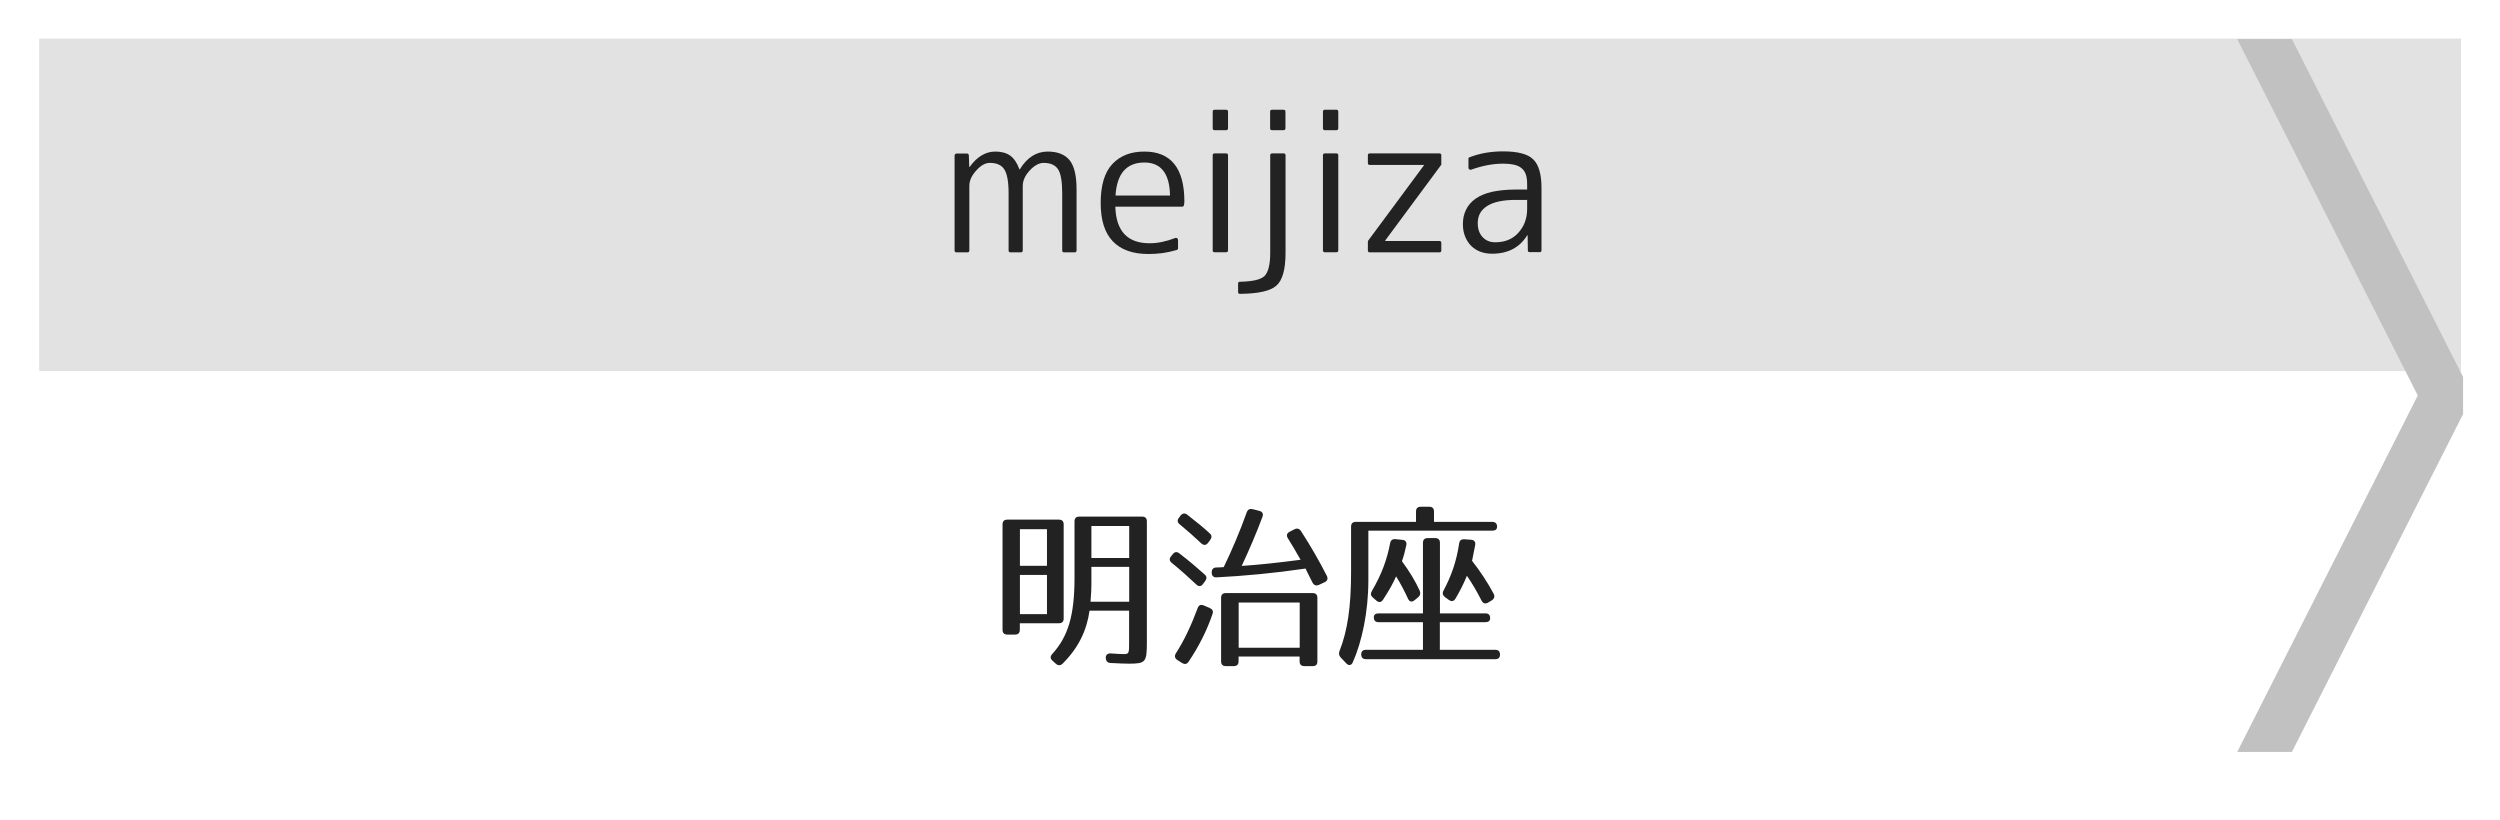 <?xml version="1.0" encoding="utf-8"?>
<!-- Generator: Adobe Illustrator 23.1.0, SVG Export Plug-In . SVG Version: 6.00 Build 0)  -->
<svg version="1.1" id="レイヤー_1" xmlns="http://www.w3.org/2000/svg" xmlns:xlink="http://www.w3.org/1999/xlink" x="0px"
	 y="0px" viewBox="0 0 256 84" style="enable-background:new 0 0 256 84;" xml:space="preserve">
<style type="text/css">
	.st0{fill:#E2E2E2;}
	.st1{fill:#C1C1C1;}
	.st2{fill:#222222;}
</style>
<g>
	<rect x="4.01" y="3.95" class="st0" width="248" height="34.05"/>
</g>
<polyline class="st1" points="252.22,38.6 234.69,4 229.09,4 247.58,40.5 229.09,77 234.69,77 252.22,42.4 "/>
<g>
	<path class="st2" d="M108.43,63.82h-4v0.67c0,0.32-0.16,0.49-0.49,0.49h-0.79c-0.32,0-0.49-0.16-0.49-0.49V53.7
		c0-0.32,0.16-0.49,0.49-0.49h5.28c0.32,0,0.49,0.16,0.49,0.49v9.63C108.92,63.66,108.76,63.82,108.43,63.82z M107.21,54.19h-2.77
		v3.75h2.77V54.19z M107.21,58.87h-2.77v4.02h2.77V58.87z M115.63,67.96c-0.34,0-1.03-0.02-1.91-0.07c-0.31-0.02-0.47-0.2-0.49-0.49
		c-0.02-0.32,0.16-0.5,0.5-0.49c0.63,0.05,1.13,0.07,1.37,0.07c0.52,0,0.52-0.14,0.52-1.17v-3.28h-4.05
		c-0.29,2.04-1.13,3.8-2.75,5.42c-0.22,0.22-0.47,0.22-0.7,0.02l-0.34-0.31c-0.25-0.22-0.25-0.45-0.04-0.68
		c1.64-1.8,2.29-3.96,2.29-7.81v-5.78c0-0.32,0.16-0.49,0.49-0.49h6.43c0.32,0,0.49,0.16,0.49,0.49v12.42
		C117.43,67.78,117.33,67.96,115.63,67.96z M111.67,61.62h3.96v-3.57h-3.87v1.73C111.76,60.22,111.74,60.81,111.67,61.62z
		 M115.63,53.86h-3.87v3.28h3.87V53.86z"/>
	<path class="st2" d="M120.77,56.67c1.06,0.81,1.91,1.55,2.59,2.16c0.23,0.2,0.23,0.43,0.05,0.67l-0.23,0.31
		c-0.2,0.27-0.45,0.27-0.68,0.04c-0.83-0.77-1.66-1.53-2.5-2.2c-0.25-0.2-0.29-0.43-0.09-0.68l0.18-0.22
		C120.29,56.49,120.52,56.47,120.77,56.67z M124.16,62.88c-0.58,1.69-1.39,3.31-2.45,4.88c-0.18,0.27-0.41,0.29-0.67,0.13l-0.5-0.32
		c-0.25-0.16-0.29-0.41-0.13-0.67c0.86-1.33,1.58-2.88,2.23-4.63c0.11-0.31,0.32-0.4,0.63-0.27l0.59,0.25
		C124.16,62.38,124.27,62.58,124.16,62.88z M121.58,52.71c0.92,0.72,1.69,1.33,2.3,1.91c0.23,0.2,0.22,0.43,0.04,0.68l-0.22,0.29
		c-0.2,0.27-0.45,0.27-0.7,0.04c-0.74-0.7-1.48-1.35-2.2-1.94c-0.25-0.2-0.27-0.43-0.07-0.68l0.16-0.22
		C121.1,52.53,121.35,52.53,121.58,52.71z M129.27,52.94c-0.59,1.58-1.3,3.26-2.12,5.01c1.69-0.11,3.69-0.32,6.03-0.63
		c-0.5-0.9-0.95-1.62-1.3-2.2c-0.18-0.29-0.11-0.52,0.18-0.67l0.49-0.25c0.27-0.14,0.5-0.07,0.67,0.18
		c0.99,1.53,1.87,3.06,2.65,4.59c0.14,0.29,0.05,0.52-0.23,0.65l-0.58,0.27c-0.29,0.13-0.52,0.04-0.67-0.25
		c-0.49-0.95-0.7-1.42-0.7-1.42c-3.19,0.47-6.32,0.76-9.11,0.9c-0.32,0.02-0.5-0.16-0.5-0.47v-0.04c0-0.32,0.16-0.49,0.47-0.5
		c0.27,0,0.54-0.02,0.76-0.04c0.86-1.78,1.66-3.66,2.36-5.62c0.11-0.29,0.32-0.38,0.61-0.31l0.7,0.18
		C129.27,52.4,129.4,52.62,129.27,52.94z M134.42,68.21h-0.85c-0.32,0-0.49-0.16-0.49-0.49v-0.49h-6.25v0.49
		c0,0.32-0.16,0.49-0.49,0.49h-0.81c-0.32,0-0.49-0.16-0.49-0.49v-6.5c0-0.32,0.16-0.49,0.49-0.49h8.88c0.32,0,0.49,0.16,0.49,0.49
		v6.5C134.91,68.05,134.75,68.21,134.42,68.21z M133.09,61.7h-6.25v4.63h6.25V61.7z"/>
	<path class="st2" d="M153.3,53.93c0,0.27-0.16,0.41-0.49,0.41h-12.69v5.08c0,3.26-0.67,6.34-1.6,8.41
		c-0.14,0.32-0.42,0.36-0.67,0.09l-0.56-0.59c-0.18-0.2-0.22-0.4-0.13-0.65c0.83-2.09,1.19-4.54,1.19-8.12v-4.63
		c0-0.32,0.16-0.49,0.49-0.49H145v-1.06c0-0.32,0.16-0.49,0.49-0.49h0.86c0.32,0,0.49,0.16,0.49,0.49v1.06h5.98
		C153.13,53.45,153.3,53.61,153.3,53.93z M152.59,63.3c0,0.27-0.16,0.41-0.49,0.41h-4.66v2.83h5.67c0.32,0,0.49,0.16,0.49,0.49
		c0,0.31-0.16,0.47-0.49,0.47h-13.23c-0.32,0-0.49-0.16-0.49-0.49c0-0.31,0.16-0.47,0.49-0.47h5.83v-2.83h-4.54
		c-0.32,0-0.49-0.16-0.49-0.49c0-0.27,0.16-0.41,0.49-0.41h4.54v-7.22c0-0.32,0.16-0.49,0.49-0.49h0.76c0.32,0,0.49,0.16,0.49,0.49
		v7.22h4.66C152.43,62.81,152.59,62.97,152.59,63.3z M144.01,55.81c-0.11,0.5-0.23,1.04-0.45,1.66c0.77,1.04,1.4,2.09,1.82,3.02
		c0.11,0.27,0.05,0.49-0.16,0.67l-0.38,0.31c-0.29,0.23-0.52,0.14-0.67-0.18c-0.36-0.79-0.79-1.6-1.21-2.27
		c-0.27,0.63-0.67,1.37-1.33,2.38c-0.18,0.29-0.43,0.32-0.68,0.11l-0.36-0.31c-0.23-0.2-0.27-0.41-0.11-0.68
		c1.03-1.76,1.55-3.24,1.87-4.9c0.05-0.29,0.25-0.45,0.56-0.41l0.68,0.07C143.92,55.3,144.06,55.5,144.01,55.81z M151.06,55.81
		c-0.09,0.5-0.2,1.03-0.32,1.62c0.83,1.06,1.57,2.18,2.21,3.37c0.14,0.27,0.07,0.5-0.18,0.67l-0.38,0.23
		c-0.27,0.16-0.52,0.11-0.67-0.18c-0.5-0.99-1.01-1.84-1.51-2.56c-0.34,0.85-0.77,1.67-1.17,2.34c-0.18,0.29-0.41,0.32-0.68,0.13
		l-0.4-0.29c-0.23-0.18-0.29-0.4-0.14-0.67c0.79-1.49,1.31-2.92,1.6-4.84c0.05-0.31,0.23-0.43,0.54-0.41l0.67,0.05
		C150.96,55.29,151.12,55.5,151.06,55.81z"/>
</g>
<g>
	<path class="st2" d="M97.97,15.72h1.04c0.11,0,0.18,0.06,0.2,0.19l0.04,1.19h0.04c0.75-1.05,1.63-1.58,2.63-1.58
		c0.63,0,1.14,0.14,1.53,0.42c0.39,0.28,0.7,0.75,0.94,1.4h0.04c0.74-1.21,1.69-1.82,2.86-1.82c1.01,0,1.76,0.3,2.24,0.89
		c0.48,0.59,0.71,1.6,0.71,3.01v6.23c0,0.12-0.07,0.19-0.2,0.19h-1.08c-0.12,0-0.19-0.06-0.19-0.19V19.8c0-1.21-0.14-2.03-0.43-2.47
		c-0.28-0.43-0.77-0.65-1.47-0.65c-0.47,0-0.95,0.26-1.43,0.78c-0.47,0.51-0.71,1.03-0.71,1.58v6.61c0,0.12-0.07,0.19-0.2,0.19
		h-1.06c-0.12,0-0.19-0.06-0.19-0.19V19.8c0-1.2-0.15-2.02-0.45-2.47c-0.28-0.43-0.77-0.65-1.47-0.65c-0.47,0-0.93,0.26-1.39,0.78
		c-0.47,0.51-0.71,1.03-0.71,1.58v6.61c0,0.12-0.06,0.19-0.19,0.19h-1.13c-0.12,0-0.19-0.06-0.19-0.19V15.9
		C97.79,15.78,97.85,15.72,97.97,15.72z"/>
	<path class="st2" d="M121.06,21.16h-6.85c0.07,2.5,1.24,3.75,3.51,3.75c0.83,0,1.7-0.18,2.62-0.54c0.07-0.02,0.14-0.02,0.2,0.02
		c0.06,0.04,0.09,0.1,0.09,0.19v0.83c0,0.09-0.04,0.15-0.13,0.19c-0.51,0.15-1,0.25-1.48,0.32c-0.48,0.06-0.95,0.09-1.41,0.09
		c-1.61,0-2.83-0.43-3.66-1.3c-0.83-0.87-1.24-2.17-1.24-3.92c0-1.82,0.4-3.15,1.2-4c0.8-0.85,1.89-1.27,3.27-1.27
		c2.73,0,4.1,1.71,4.1,5.12c0,0.05,0,0.1-0.01,0.16c-0.01,0.05-0.02,0.12-0.03,0.19C121.22,21.1,121.16,21.16,121.06,21.16z
		 M114.23,20.02h5.58c-0.04-2.25-0.92-3.38-2.63-3.38C115.35,16.65,114.37,17.77,114.23,20.02z"/>
	<path class="st2" d="M125.56,13.33h-1.19c-0.12,0-0.19-0.06-0.19-0.19v-1.71c0-0.12,0.06-0.19,0.19-0.19h1.19
		c0.12,0,0.19,0.06,0.19,0.19v1.71C125.74,13.26,125.68,13.33,125.56,13.33z M125.56,25.83h-1.19c-0.12,0-0.19-0.06-0.19-0.19V15.9
		c0-0.12,0.06-0.19,0.19-0.19h1.19c0.12,0,0.19,0.06,0.19,0.19v9.74C125.74,25.77,125.68,25.83,125.56,25.83z"/>
	<path class="st2" d="M126.78,29.91v-0.87c0-0.12,0.06-0.19,0.19-0.19c0.66-0.01,1.18-0.07,1.59-0.16c0.4-0.09,0.7-0.23,0.9-0.4
		c0.2-0.19,0.35-0.48,0.45-0.87c0.11-0.4,0.16-0.91,0.16-1.54V15.9c0-0.12,0.06-0.19,0.19-0.19h1.19c0.12,0,0.19,0.06,0.19,0.19
		v9.98c0,1.72-0.32,2.84-0.95,3.38c-0.31,0.27-0.77,0.48-1.39,0.61c-0.62,0.14-1.39,0.21-2.3,0.22
		C126.85,30.1,126.78,30.04,126.78,29.91z M131.44,13.33h-1.19c-0.12,0-0.19-0.06-0.19-0.19v-1.71c0-0.12,0.06-0.19,0.19-0.19h1.19
		c0.12,0,0.19,0.06,0.19,0.19v1.71C131.62,13.26,131.56,13.33,131.44,13.33z"/>
	<path class="st2" d="M136.85,13.33h-1.19c-0.12,0-0.19-0.06-0.19-0.19v-1.71c0-0.12,0.06-0.19,0.19-0.19h1.19
		c0.12,0,0.19,0.06,0.19,0.19v1.71C137.04,13.26,136.97,13.33,136.85,13.33z M136.85,25.83h-1.19c-0.12,0-0.19-0.06-0.19-0.19V15.9
		c0-0.12,0.06-0.19,0.19-0.19h1.19c0.12,0,0.19,0.06,0.19,0.19v9.74C137.04,25.77,136.97,25.83,136.85,25.83z"/>
	<path class="st2" d="M140.07,16.68V15.9c0-0.12,0.06-0.19,0.19-0.19h7.14c0.12,0,0.19,0.06,0.19,0.19v0.93
		c0,0.04-0.01,0.07-0.04,0.09l-5.7,7.7v0.06h5.55c0.12,0,0.19,0.06,0.19,0.19v0.78c0,0.12-0.06,0.19-0.19,0.19h-7.14
		c-0.12,0-0.19-0.06-0.19-0.19v-0.91c0-0.02,0.01-0.06,0.04-0.11l5.7-7.7v-0.04h-5.55C140.13,16.89,140.07,16.82,140.07,16.68z"/>
	<path class="st2" d="M155.21,19.41h1.17v-0.54c0-0.4-0.04-0.73-0.13-0.99c-0.09-0.27-0.23-0.48-0.43-0.65
		c-0.2-0.17-0.46-0.29-0.77-0.36c-0.32-0.07-0.7-0.11-1.16-0.11c-1,0-2.08,0.2-3.23,0.61c-0.07,0.03-0.14,0.02-0.2-0.02
		c-0.06-0.04-0.09-0.1-0.09-0.19v-0.89c0-0.09,0.04-0.14,0.11-0.17c0.56-0.21,1.12-0.36,1.69-0.46c0.57-0.09,1.14-0.14,1.73-0.14
		c1.52,0,2.55,0.27,3.1,0.82c0.57,0.54,0.85,1.53,0.85,2.95v6.36c0,0.12-0.06,0.19-0.19,0.19h-1.02c-0.12,0-0.19-0.06-0.19-0.19
		l-0.02-1.54h-0.04c-0.78,1.26-1.98,1.89-3.6,1.89c-0.45,0-0.85-0.07-1.22-0.21c-0.36-0.14-0.68-0.35-0.94-0.61
		c-0.26-0.27-0.46-0.58-0.61-0.96s-0.22-0.79-0.22-1.26c0-0.53,0.1-1.02,0.32-1.46c0.21-0.44,0.53-0.81,0.96-1.12
		c0.43-0.31,0.99-0.55,1.67-0.71C153.44,19.5,154.26,19.41,155.21,19.41z M156.38,21.4v-0.93h-1.17c-1.3,0-2.27,0.21-2.92,0.62
		c-0.65,0.41-0.97,1-0.97,1.75c0,0.59,0.16,1.07,0.49,1.43c0.33,0.36,0.76,0.54,1.31,0.54c0.96,0,1.74-0.31,2.32-0.93
		C156.06,23.21,156.38,22.39,156.38,21.4z"/>
</g>
<g>
</g>
<g>
</g>
<g>
</g>
<g>
</g>
<g>
</g>
<g>
</g>
<g>
</g>
<g>
</g>
<g>
</g>
<g>
</g>
<g>
</g>
<g>
</g>
<g>
</g>
<g>
</g>
<g>
</g>
</svg>
